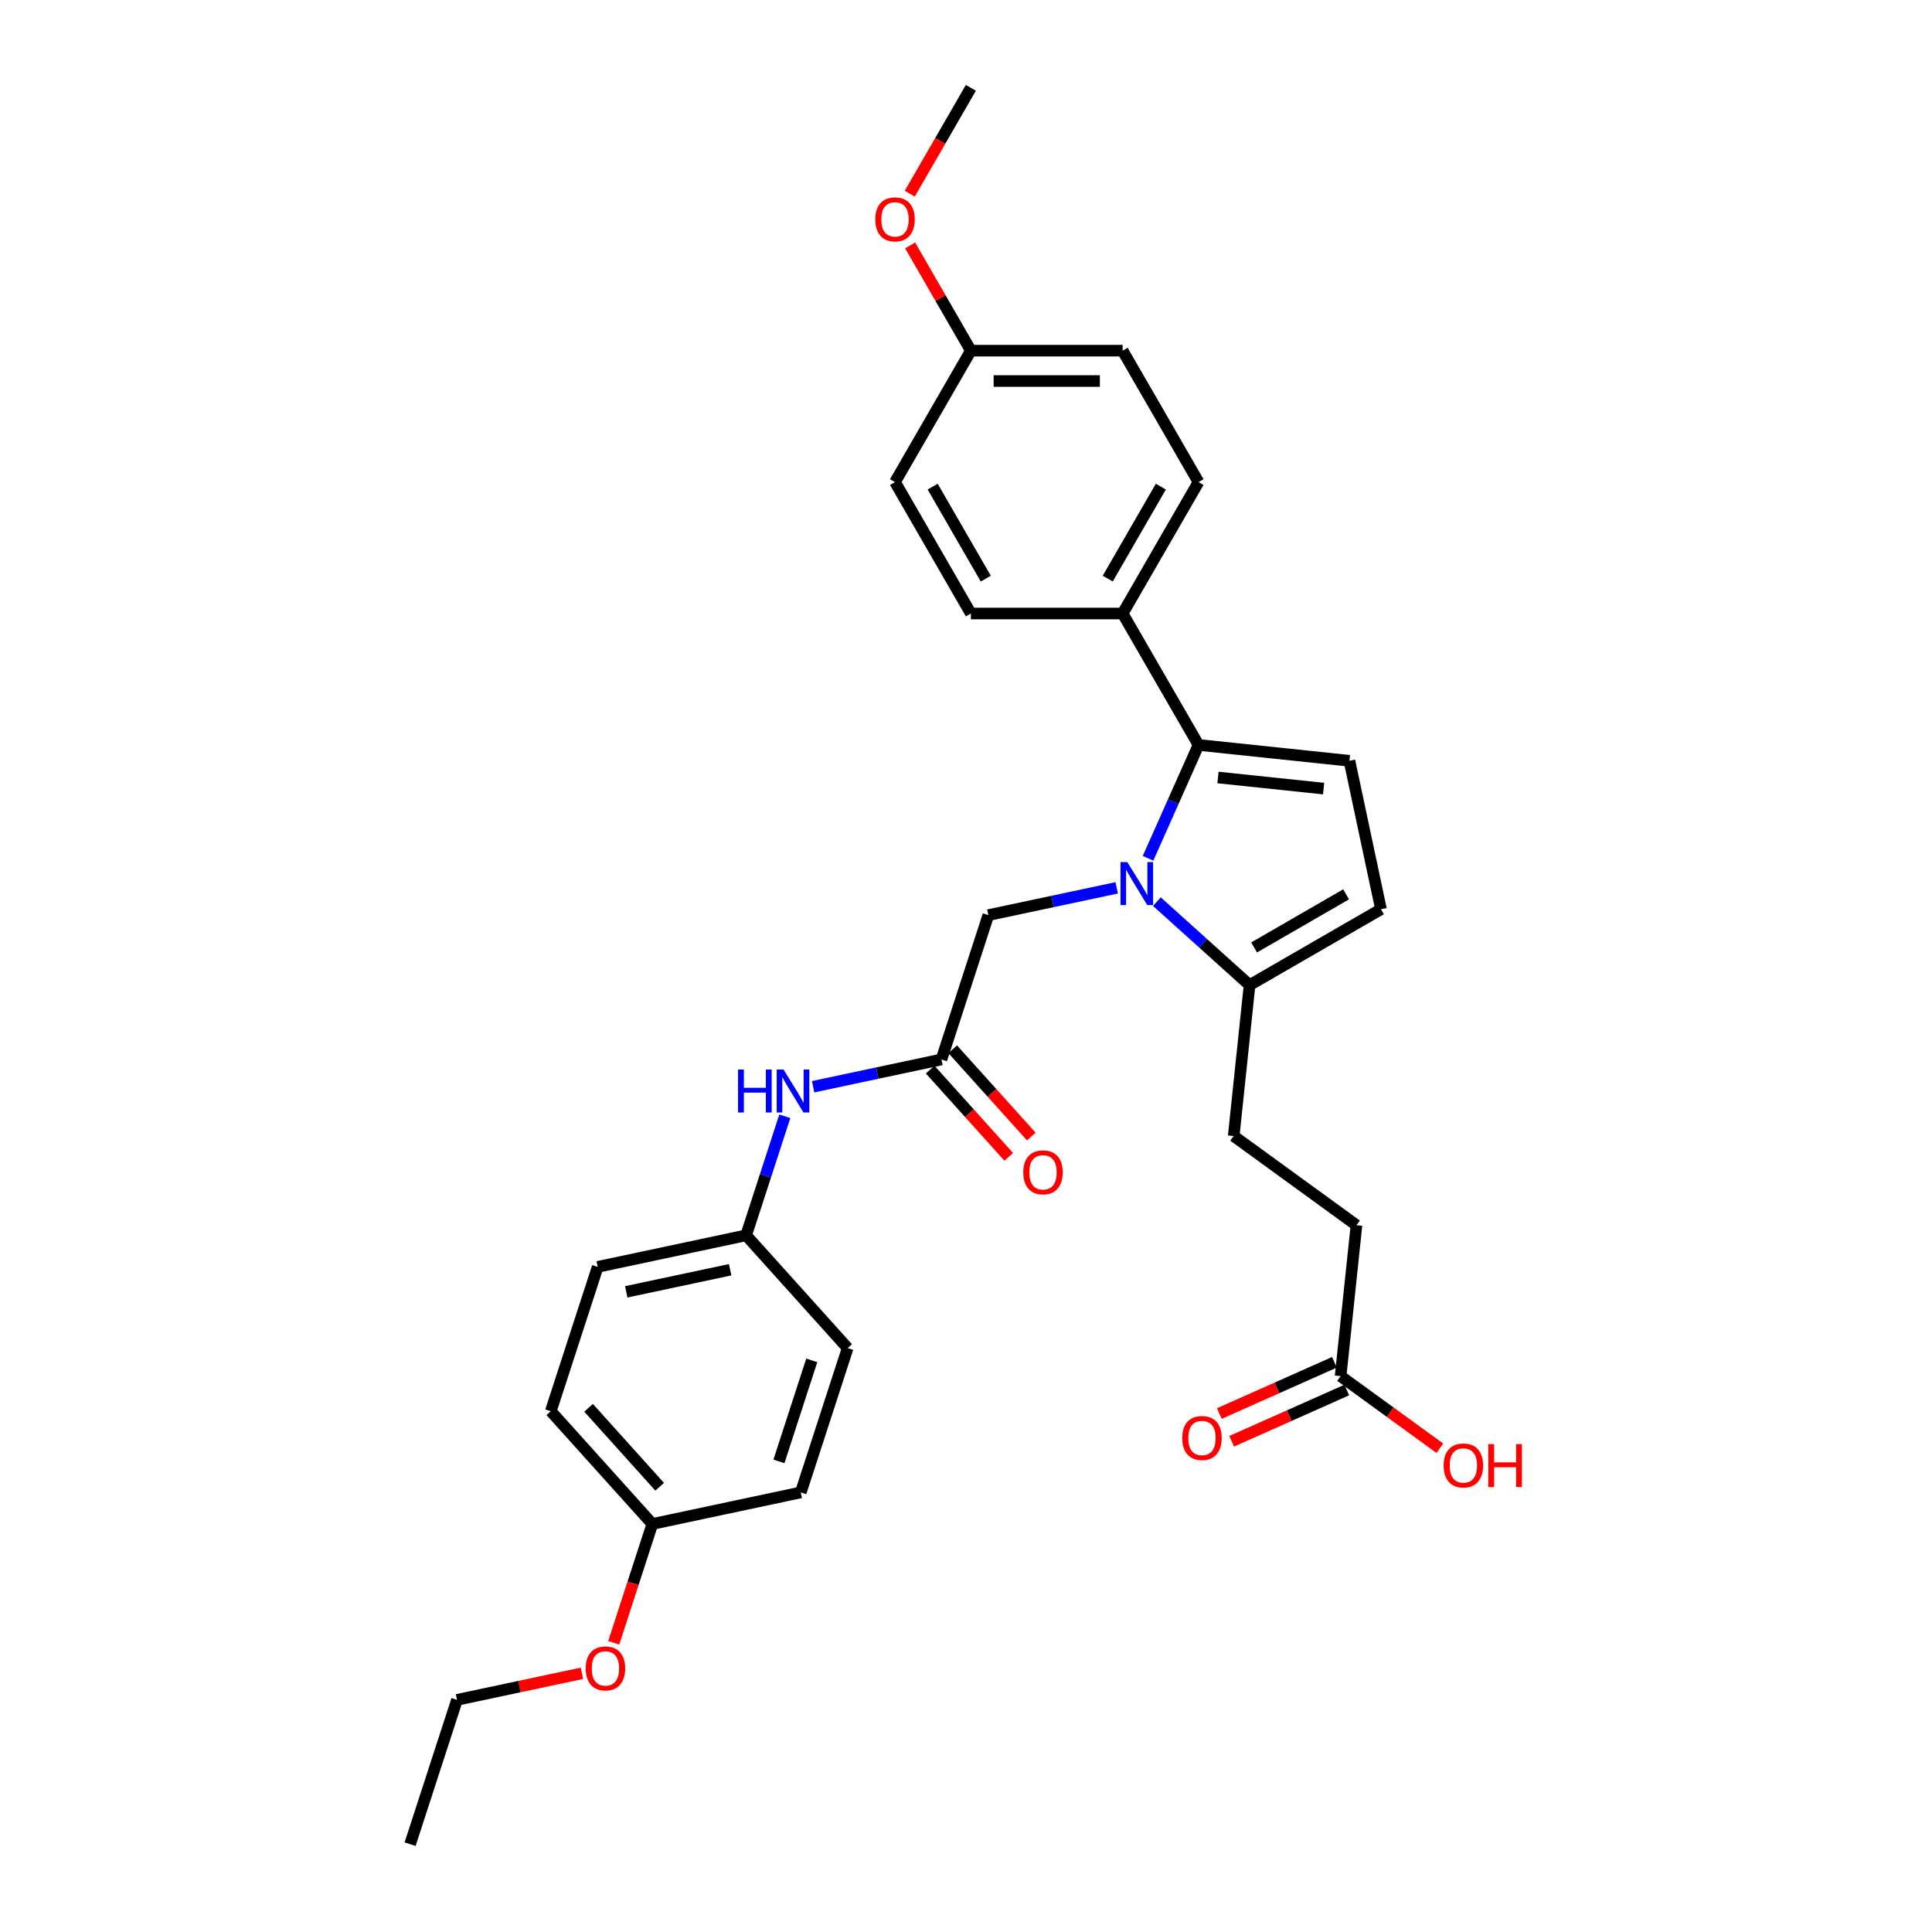 <?xml version='1.0' encoding='iso-8859-1'?>
<svg version='1.1' baseProfile='full'
              xmlns='http://www.w3.org/2000/svg'
                      xmlns:rdkit='http://www.rdkit.org/xml'
                      xmlns:xlink='http://www.w3.org/1999/xlink'
                  xml:space='preserve'
width='1000px' height='1000px' viewBox='0 0 1000 1000'>
<!-- END OF HEADER -->
<rect style='opacity:1.0;fill:#FFFFFF;stroke:none' width='1000' height='1000' x='0' y='0'> </rect>
<path class='bond-0' d='M 594.225,444.247 L 607.286,414.911' style='fill:none;fill-rule:evenodd;stroke:#0000FF;stroke-width:6px;stroke-linecap:butt;stroke-linejoin:miter;stroke-opacity:1' />
<path class='bond-0' d='M 607.286,414.911 L 620.347,385.576' style='fill:none;fill-rule:evenodd;stroke:#000000;stroke-width:6px;stroke-linecap:butt;stroke-linejoin:miter;stroke-opacity:1' />
<path class='bond-2' d='M 598.798,466.697 L 622.784,488.294' style='fill:none;fill-rule:evenodd;stroke:#0000FF;stroke-width:6px;stroke-linecap:butt;stroke-linejoin:miter;stroke-opacity:1' />
<path class='bond-2' d='M 622.784,488.294 L 646.771,509.891' style='fill:none;fill-rule:evenodd;stroke:#000000;stroke-width:6px;stroke-linecap:butt;stroke-linejoin:miter;stroke-opacity:1' />
<path class='bond-5' d='M 577.999,459.543 L 544.783,466.604' style='fill:none;fill-rule:evenodd;stroke:#0000FF;stroke-width:6px;stroke-linecap:butt;stroke-linejoin:miter;stroke-opacity:1' />
<path class='bond-5' d='M 544.783,466.604 L 511.567,473.664' style='fill:none;fill-rule:evenodd;stroke:#000000;stroke-width:6px;stroke-linecap:butt;stroke-linejoin:miter;stroke-opacity:1' />
<path class='bond-1' d='M 620.347,385.576 L 698.464,393.786' style='fill:none;fill-rule:evenodd;stroke:#000000;stroke-width:6px;stroke-linecap:butt;stroke-linejoin:miter;stroke-opacity:1' />
<path class='bond-1' d='M 630.422,402.431 L 685.104,408.178' style='fill:none;fill-rule:evenodd;stroke:#000000;stroke-width:6px;stroke-linecap:butt;stroke-linejoin:miter;stroke-opacity:1' />
<path class='bond-6' d='M 620.347,385.576 L 581.073,317.552' style='fill:none;fill-rule:evenodd;stroke:#000000;stroke-width:6px;stroke-linecap:butt;stroke-linejoin:miter;stroke-opacity:1' />
<path class='bond-30' d='M 698.464,393.786 L 714.795,470.618' style='fill:none;fill-rule:evenodd;stroke:#000000;stroke-width:6px;stroke-linecap:butt;stroke-linejoin:miter;stroke-opacity:1' />
<path class='bond-3' d='M 646.771,509.891 L 714.795,470.618' style='fill:none;fill-rule:evenodd;stroke:#000000;stroke-width:6px;stroke-linecap:butt;stroke-linejoin:miter;stroke-opacity:1' />
<path class='bond-3' d='M 649.12,490.396 L 696.737,462.904' style='fill:none;fill-rule:evenodd;stroke:#000000;stroke-width:6px;stroke-linecap:butt;stroke-linejoin:miter;stroke-opacity:1' />
<path class='bond-9' d='M 646.771,509.891 L 638.56,588.009' style='fill:none;fill-rule:evenodd;stroke:#000000;stroke-width:6px;stroke-linecap:butt;stroke-linejoin:miter;stroke-opacity:1' />
<path class='bond-4' d='M 487.295,548.367 L 511.567,473.664' style='fill:none;fill-rule:evenodd;stroke:#000000;stroke-width:6px;stroke-linecap:butt;stroke-linejoin:miter;stroke-opacity:1' />
<path class='bond-7' d='M 487.295,548.367 L 454.079,555.427' style='fill:none;fill-rule:evenodd;stroke:#000000;stroke-width:6px;stroke-linecap:butt;stroke-linejoin:miter;stroke-opacity:1' />
<path class='bond-7' d='M 454.079,555.427 L 420.863,562.488' style='fill:none;fill-rule:evenodd;stroke:#0000FF;stroke-width:6px;stroke-linecap:butt;stroke-linejoin:miter;stroke-opacity:1' />
<path class='bond-10' d='M 481.457,553.623 L 501.789,576.203' style='fill:none;fill-rule:evenodd;stroke:#000000;stroke-width:6px;stroke-linecap:butt;stroke-linejoin:miter;stroke-opacity:1' />
<path class='bond-10' d='M 501.789,576.203 L 522.12,598.784' style='fill:none;fill-rule:evenodd;stroke:#FF0000;stroke-width:6px;stroke-linecap:butt;stroke-linejoin:miter;stroke-opacity:1' />
<path class='bond-10' d='M 493.132,543.111 L 513.463,565.692' style='fill:none;fill-rule:evenodd;stroke:#000000;stroke-width:6px;stroke-linecap:butt;stroke-linejoin:miter;stroke-opacity:1' />
<path class='bond-10' d='M 513.463,565.692 L 533.795,588.272' style='fill:none;fill-rule:evenodd;stroke:#FF0000;stroke-width:6px;stroke-linecap:butt;stroke-linejoin:miter;stroke-opacity:1' />
<path class='bond-12' d='M 581.073,317.552 L 620.347,249.527' style='fill:none;fill-rule:evenodd;stroke:#000000;stroke-width:6px;stroke-linecap:butt;stroke-linejoin:miter;stroke-opacity:1' />
<path class='bond-12' d='M 573.359,299.493 L 600.851,251.876' style='fill:none;fill-rule:evenodd;stroke:#000000;stroke-width:6px;stroke-linecap:butt;stroke-linejoin:miter;stroke-opacity:1' />
<path class='bond-13' d='M 581.073,317.552 L 502.525,317.552' style='fill:none;fill-rule:evenodd;stroke:#000000;stroke-width:6px;stroke-linecap:butt;stroke-linejoin:miter;stroke-opacity:1' />
<path class='bond-14' d='M 406.212,577.784 L 396.201,608.593' style='fill:none;fill-rule:evenodd;stroke:#0000FF;stroke-width:6px;stroke-linecap:butt;stroke-linejoin:miter;stroke-opacity:1' />
<path class='bond-14' d='M 396.201,608.593 L 386.191,639.401' style='fill:none;fill-rule:evenodd;stroke:#000000;stroke-width:6px;stroke-linecap:butt;stroke-linejoin:miter;stroke-opacity:1' />
<path class='bond-8' d='M 693.896,712.295 L 702.107,634.178' style='fill:none;fill-rule:evenodd;stroke:#000000;stroke-width:6px;stroke-linecap:butt;stroke-linejoin:miter;stroke-opacity:1' />
<path class='bond-11' d='M 690.701,705.12 L 660.91,718.384' style='fill:none;fill-rule:evenodd;stroke:#000000;stroke-width:6px;stroke-linecap:butt;stroke-linejoin:miter;stroke-opacity:1' />
<path class='bond-11' d='M 660.91,718.384 L 631.119,731.647' style='fill:none;fill-rule:evenodd;stroke:#FF0000;stroke-width:6px;stroke-linecap:butt;stroke-linejoin:miter;stroke-opacity:1' />
<path class='bond-11' d='M 697.091,719.471 L 667.3,732.735' style='fill:none;fill-rule:evenodd;stroke:#000000;stroke-width:6px;stroke-linecap:butt;stroke-linejoin:miter;stroke-opacity:1' />
<path class='bond-11' d='M 667.3,732.735 L 637.509,745.999' style='fill:none;fill-rule:evenodd;stroke:#FF0000;stroke-width:6px;stroke-linecap:butt;stroke-linejoin:miter;stroke-opacity:1' />
<path class='bond-18' d='M 693.896,712.295 L 719.582,730.957' style='fill:none;fill-rule:evenodd;stroke:#000000;stroke-width:6px;stroke-linecap:butt;stroke-linejoin:miter;stroke-opacity:1' />
<path class='bond-18' d='M 719.582,730.957 L 745.268,749.619' style='fill:none;fill-rule:evenodd;stroke:#FF0000;stroke-width:6px;stroke-linecap:butt;stroke-linejoin:miter;stroke-opacity:1' />
<path class='bond-15' d='M 638.56,588.009 L 702.107,634.178' style='fill:none;fill-rule:evenodd;stroke:#000000;stroke-width:6px;stroke-linecap:butt;stroke-linejoin:miter;stroke-opacity:1' />
<path class='bond-20' d='M 620.347,249.527 L 581.073,181.503' style='fill:none;fill-rule:evenodd;stroke:#000000;stroke-width:6px;stroke-linecap:butt;stroke-linejoin:miter;stroke-opacity:1' />
<path class='bond-19' d='M 502.525,317.552 L 463.251,249.527' style='fill:none;fill-rule:evenodd;stroke:#000000;stroke-width:6px;stroke-linecap:butt;stroke-linejoin:miter;stroke-opacity:1' />
<path class='bond-19' d='M 510.239,299.493 L 482.747,251.876' style='fill:none;fill-rule:evenodd;stroke:#000000;stroke-width:6px;stroke-linecap:butt;stroke-linejoin:miter;stroke-opacity:1' />
<path class='bond-21' d='M 386.191,639.401 L 438.75,697.774' style='fill:none;fill-rule:evenodd;stroke:#000000;stroke-width:6px;stroke-linecap:butt;stroke-linejoin:miter;stroke-opacity:1' />
<path class='bond-22' d='M 386.191,639.401 L 309.36,655.732' style='fill:none;fill-rule:evenodd;stroke:#000000;stroke-width:6px;stroke-linecap:butt;stroke-linejoin:miter;stroke-opacity:1' />
<path class='bond-22' d='M 377.932,657.217 L 324.151,668.649' style='fill:none;fill-rule:evenodd;stroke:#000000;stroke-width:6px;stroke-linecap:butt;stroke-linejoin:miter;stroke-opacity:1' />
<path class='bond-16' d='M 502.525,181.503 L 463.251,249.527' style='fill:none;fill-rule:evenodd;stroke:#000000;stroke-width:6px;stroke-linecap:butt;stroke-linejoin:miter;stroke-opacity:1' />
<path class='bond-25' d='M 502.525,181.503 L 486.802,154.27' style='fill:none;fill-rule:evenodd;stroke:#000000;stroke-width:6px;stroke-linecap:butt;stroke-linejoin:miter;stroke-opacity:1' />
<path class='bond-25' d='M 486.802,154.27 L 471.079,127.036' style='fill:none;fill-rule:evenodd;stroke:#FF0000;stroke-width:6px;stroke-linecap:butt;stroke-linejoin:miter;stroke-opacity:1' />
<path class='bond-31' d='M 502.525,181.503 L 581.073,181.503' style='fill:none;fill-rule:evenodd;stroke:#000000;stroke-width:6px;stroke-linecap:butt;stroke-linejoin:miter;stroke-opacity:1' />
<path class='bond-31' d='M 514.307,197.213 L 569.291,197.213' style='fill:none;fill-rule:evenodd;stroke:#000000;stroke-width:6px;stroke-linecap:butt;stroke-linejoin:miter;stroke-opacity:1' />
<path class='bond-17' d='M 337.646,788.808 L 285.087,730.436' style='fill:none;fill-rule:evenodd;stroke:#000000;stroke-width:6px;stroke-linecap:butt;stroke-linejoin:miter;stroke-opacity:1' />
<path class='bond-17' d='M 341.436,769.54 L 304.645,728.68' style='fill:none;fill-rule:evenodd;stroke:#000000;stroke-width:6px;stroke-linecap:butt;stroke-linejoin:miter;stroke-opacity:1' />
<path class='bond-26' d='M 337.646,788.808 L 327.656,819.554' style='fill:none;fill-rule:evenodd;stroke:#000000;stroke-width:6px;stroke-linecap:butt;stroke-linejoin:miter;stroke-opacity:1' />
<path class='bond-26' d='M 327.656,819.554 L 317.666,850.299' style='fill:none;fill-rule:evenodd;stroke:#FF0000;stroke-width:6px;stroke-linecap:butt;stroke-linejoin:miter;stroke-opacity:1' />
<path class='bond-32' d='M 337.646,788.808 L 414.477,772.477' style='fill:none;fill-rule:evenodd;stroke:#000000;stroke-width:6px;stroke-linecap:butt;stroke-linejoin:miter;stroke-opacity:1' />
<path class='bond-23' d='M 438.75,697.774 L 414.477,772.477' style='fill:none;fill-rule:evenodd;stroke:#000000;stroke-width:6px;stroke-linecap:butt;stroke-linejoin:miter;stroke-opacity:1' />
<path class='bond-23' d='M 420.168,704.125 L 403.177,756.417' style='fill:none;fill-rule:evenodd;stroke:#000000;stroke-width:6px;stroke-linecap:butt;stroke-linejoin:miter;stroke-opacity:1' />
<path class='bond-24' d='M 309.36,655.732 L 285.087,730.436' style='fill:none;fill-rule:evenodd;stroke:#000000;stroke-width:6px;stroke-linecap:butt;stroke-linejoin:miter;stroke-opacity:1' />
<path class='bond-28' d='M 470.879,100.267 L 486.702,72.861' style='fill:none;fill-rule:evenodd;stroke:#FF0000;stroke-width:6px;stroke-linecap:butt;stroke-linejoin:miter;stroke-opacity:1' />
<path class='bond-28' d='M 486.702,72.861 L 502.525,45.455' style='fill:none;fill-rule:evenodd;stroke:#000000;stroke-width:6px;stroke-linecap:butt;stroke-linejoin:miter;stroke-opacity:1' />
<path class='bond-27' d='M 301.198,866.099 L 268.87,872.971' style='fill:none;fill-rule:evenodd;stroke:#FF0000;stroke-width:6px;stroke-linecap:butt;stroke-linejoin:miter;stroke-opacity:1' />
<path class='bond-27' d='M 268.87,872.971 L 236.542,879.842' style='fill:none;fill-rule:evenodd;stroke:#000000;stroke-width:6px;stroke-linecap:butt;stroke-linejoin:miter;stroke-opacity:1' />
<path class='bond-29' d='M 236.542,879.842 L 212.269,954.545' style='fill:none;fill-rule:evenodd;stroke:#000000;stroke-width:6px;stroke-linecap:butt;stroke-linejoin:miter;stroke-opacity:1' />
<path  class='atom-0' d='M 583.481 446.21
L 590.771 457.993
Q 591.493 459.155, 592.656 461.26
Q 593.818 463.365, 593.881 463.491
L 593.881 446.21
L 596.834 446.21
L 596.834 468.455
L 593.787 468.455
L 585.963 455.573
Q 585.052 454.065, 584.078 452.337
Q 583.136 450.609, 582.853 450.075
L 582.853 468.455
L 579.962 468.455
L 579.962 446.21
L 583.481 446.21
' fill='#0000FF'/>
<path  class='atom-8' d='M 382.013 553.576
L 385.03 553.576
L 385.03 563.033
L 396.403 563.033
L 396.403 553.576
L 399.42 553.576
L 399.42 575.82
L 396.403 575.82
L 396.403 565.546
L 385.03 565.546
L 385.03 575.82
L 382.013 575.82
L 382.013 553.576
' fill='#0000FF'/>
<path  class='atom-8' d='M 405.546 553.576
L 412.836 565.358
Q 413.558 566.52, 414.721 568.625
Q 415.883 570.731, 415.946 570.856
L 415.946 553.576
L 418.899 553.576
L 418.899 575.82
L 415.852 575.82
L 408.028 562.939
Q 407.117 561.43, 406.143 559.702
Q 405.201 557.974, 404.918 557.44
L 404.918 575.82
L 402.027 575.82
L 402.027 553.576
L 405.546 553.576
' fill='#0000FF'/>
<path  class='atom-11' d='M 529.642 606.802
Q 529.642 601.461, 532.281 598.476
Q 534.921 595.491, 539.853 595.491
Q 544.786 595.491, 547.425 598.476
Q 550.065 601.461, 550.065 606.802
Q 550.065 612.206, 547.394 615.285
Q 544.723 618.333, 539.853 618.333
Q 534.952 618.333, 532.281 615.285
Q 529.642 612.238, 529.642 606.802
M 539.853 615.82
Q 543.247 615.82, 545.069 613.557
Q 546.923 611.264, 546.923 606.802
Q 546.923 602.435, 545.069 600.236
Q 543.247 598.005, 539.853 598.005
Q 536.46 598.005, 534.606 600.204
Q 532.784 602.404, 532.784 606.802
Q 532.784 611.295, 534.606 613.557
Q 536.46 615.82, 539.853 615.82
' fill='#FF0000'/>
<path  class='atom-12' d='M 611.928 744.306
Q 611.928 738.965, 614.567 735.98
Q 617.207 732.996, 622.139 732.996
Q 627.072 732.996, 629.711 735.98
Q 632.351 738.965, 632.351 744.306
Q 632.351 749.711, 629.68 752.79
Q 627.009 755.837, 622.139 755.837
Q 617.238 755.837, 614.567 752.79
Q 611.928 749.742, 611.928 744.306
M 622.139 753.324
Q 625.533 753.324, 627.355 751.062
Q 629.209 748.768, 629.209 744.306
Q 629.209 739.939, 627.355 737.74
Q 625.533 735.509, 622.139 735.509
Q 618.746 735.509, 616.892 737.708
Q 615.07 739.908, 615.07 744.306
Q 615.07 748.799, 616.892 751.062
Q 618.746 753.324, 622.139 753.324
' fill='#FF0000'/>
<path  class='atom-19' d='M 747.231 758.527
Q 747.231 753.186, 749.871 750.201
Q 752.51 747.217, 757.443 747.217
Q 762.375 747.217, 765.015 750.201
Q 767.654 753.186, 767.654 758.527
Q 767.654 763.932, 764.983 767.011
Q 762.313 770.058, 757.443 770.058
Q 752.541 770.058, 749.871 767.011
Q 747.231 763.963, 747.231 758.527
M 757.443 767.545
Q 760.836 767.545, 762.658 765.283
Q 764.512 762.989, 764.512 758.527
Q 764.512 754.16, 762.658 751.961
Q 760.836 749.73, 757.443 749.73
Q 754.049 749.73, 752.196 751.929
Q 750.373 754.129, 750.373 758.527
Q 750.373 763.02, 752.196 765.283
Q 754.049 767.545, 757.443 767.545
' fill='#FF0000'/>
<path  class='atom-19' d='M 770.324 747.468
L 773.341 747.468
L 773.341 756.925
L 784.714 756.925
L 784.714 747.468
L 787.731 747.468
L 787.731 769.713
L 784.714 769.713
L 784.714 759.439
L 773.341 759.439
L 773.341 769.713
L 770.324 769.713
L 770.324 747.468
' fill='#FF0000'/>
<path  class='atom-26' d='M 453.04 113.542
Q 453.04 108.2, 455.679 105.216
Q 458.319 102.231, 463.251 102.231
Q 468.184 102.231, 470.823 105.216
Q 473.463 108.2, 473.463 113.542
Q 473.463 118.946, 470.792 122.025
Q 468.121 125.072, 463.251 125.072
Q 458.35 125.072, 455.679 122.025
Q 453.04 118.977, 453.04 113.542
M 463.251 122.559
Q 466.645 122.559, 468.467 120.297
Q 470.321 118.003, 470.321 113.542
Q 470.321 109.174, 468.467 106.975
Q 466.645 104.744, 463.251 104.744
Q 459.858 104.744, 458.004 106.944
Q 456.182 109.143, 456.182 113.542
Q 456.182 118.035, 458.004 120.297
Q 459.858 122.559, 463.251 122.559
' fill='#FF0000'/>
<path  class='atom-27' d='M 303.162 863.574
Q 303.162 858.233, 305.801 855.248
Q 308.44 852.263, 313.373 852.263
Q 318.306 852.263, 320.945 855.248
Q 323.584 858.233, 323.584 863.574
Q 323.584 868.978, 320.914 872.057
Q 318.243 875.105, 313.373 875.105
Q 308.472 875.105, 305.801 872.057
Q 303.162 869.01, 303.162 863.574
M 313.373 872.591
Q 316.766 872.591, 318.589 870.329
Q 320.442 868.036, 320.442 863.574
Q 320.442 859.207, 318.589 857.007
Q 316.766 854.777, 313.373 854.777
Q 309.98 854.777, 308.126 856.976
Q 306.304 859.175, 306.304 863.574
Q 306.304 868.067, 308.126 870.329
Q 309.98 872.591, 313.373 872.591
' fill='#FF0000'/>
</svg>
